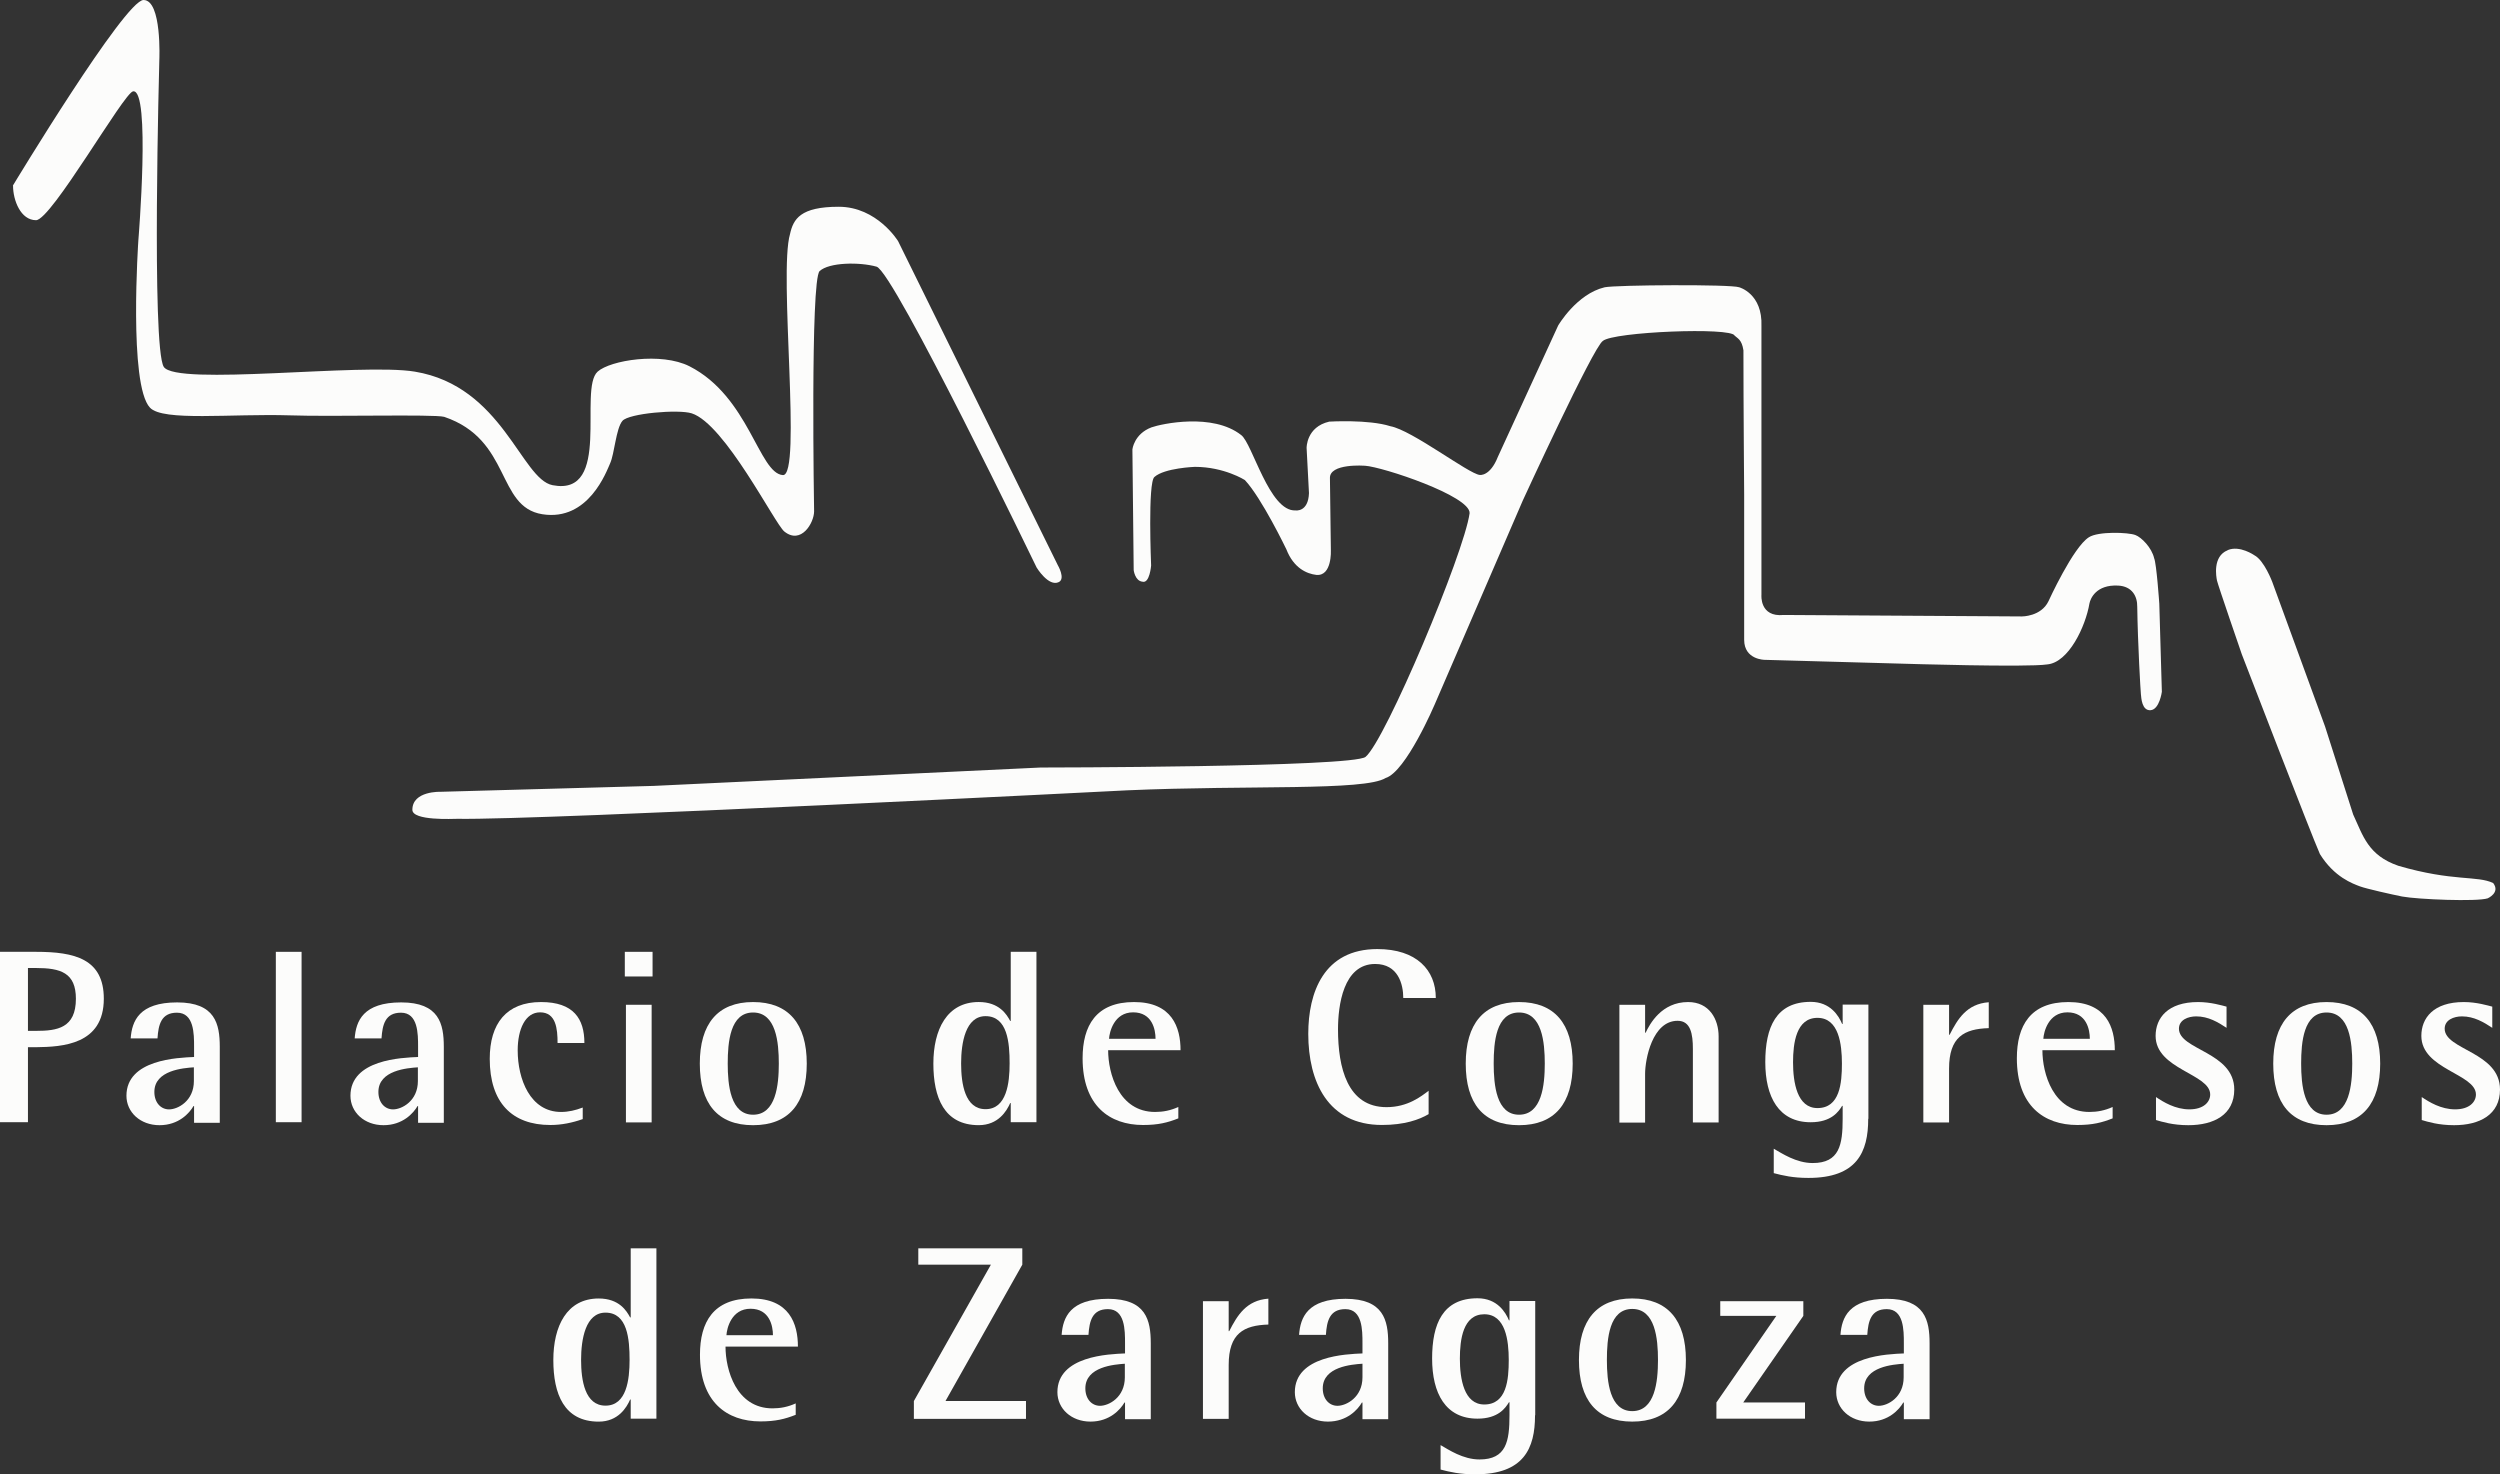 <svg width="78" height="46" viewBox="0 0 78 46" fill="none" xmlns="http://www.w3.org/2000/svg">
<rect x="0" y="0" width="78" height="46" fill="#333333" stroke="none"/>
<path d="M0.401 5.792C0.401 5.792 3.899 0 4.478 0C5.057 0 4.971 1.875 4.971 1.875C4.971 1.875 4.724 10.832 5.109 11.445C5.493 12.053 11.29 11.319 12.941 11.595C15.681 12.048 16.261 14.949 17.241 15.138C19.104 15.5 18.038 12.145 18.646 11.595C19.041 11.239 20.63 10.981 21.512 11.428C23.37 12.374 23.674 14.766 24.425 14.823C25.027 14.869 24.288 8.521 24.649 7.3C24.752 6.835 24.97 6.451 26.168 6.451C27.366 6.451 28.02 7.523 28.02 7.523L33.003 17.633C33.003 17.633 33.249 18.051 33.037 18.16C32.716 18.321 32.343 17.707 32.343 17.707C32.343 17.707 27.883 8.469 27.349 8.32C26.816 8.171 25.87 8.183 25.572 8.458C25.279 8.739 25.4 15.953 25.4 15.953C25.4 16.314 24.993 17.002 24.471 16.583C24.173 16.343 22.619 13.229 21.581 12.896C21.163 12.764 19.62 12.896 19.42 13.131C19.219 13.367 19.173 14.152 19.036 14.456C18.927 14.697 18.365 16.274 16.92 16.044C15.481 15.815 15.962 13.716 13.858 13.005C13.52 12.919 10.355 13.005 9.042 12.959C7.201 12.902 5.086 13.154 4.679 12.719C4.008 12.008 4.317 7.495 4.317 7.495C4.317 7.495 4.707 2.758 4.151 2.85C3.864 2.896 1.6 6.87 1.124 6.87C0.648 6.87 0.407 6.256 0.407 5.792" fill="#FCFCFB"/>
<path d="M35.646 18.149C35.87 18.212 35.915 17.645 35.915 17.645C35.915 17.645 35.806 15.041 36.019 14.881C36.334 14.6 37.28 14.566 37.28 14.566C38.197 14.566 38.84 14.978 38.84 14.978C39.367 15.54 40.135 17.14 40.135 17.14C40.365 17.731 40.777 17.903 41.07 17.937C41.563 17.983 41.523 17.169 41.523 17.169L41.494 14.927C41.465 14.445 42.589 14.531 42.589 14.531C43.134 14.566 45.875 15.472 45.852 16.011C45.68 17.266 43.226 23.098 42.606 23.614C42.217 23.941 32.464 23.947 32.464 23.947L20.394 24.52L13.749 24.704C13.749 24.704 12.866 24.669 12.866 25.266C12.866 25.615 14.145 25.547 14.271 25.547C16.92 25.593 35.17 24.658 35.17 24.658C38.96 24.491 42.578 24.681 43.231 24.274C43.868 24.079 44.762 21.98 44.762 21.98L47.509 15.621C47.509 15.621 49.71 10.827 50.008 10.638C50.33 10.351 54.022 10.202 54.12 10.471C54.206 10.557 54.343 10.586 54.395 10.93C54.395 12.547 54.418 15.46 54.418 15.46V19.962C54.418 20.587 55.06 20.587 55.06 20.587L59.371 20.707C59.371 20.707 63.253 20.827 63.872 20.73C64.543 20.672 65.071 19.543 65.191 18.826C65.22 18.683 65.392 18.235 66.086 18.27C66.521 18.293 66.688 18.602 66.682 18.935C66.699 20.099 66.785 21.561 66.796 21.659C66.808 21.773 66.825 22.181 67.1 22.158C67.376 22.135 67.45 21.584 67.45 21.584L67.37 18.832C67.37 18.832 67.284 17.582 67.209 17.416C67.135 17.089 66.814 16.762 66.624 16.693C66.401 16.607 65.466 16.573 65.174 16.762C64.681 17.071 63.913 18.757 63.913 18.757C63.683 19.239 63.081 19.233 63.081 19.233L55.65 19.187C54.894 19.262 54.957 18.562 54.957 18.562V10.179C54.997 9.158 54.263 8.963 54.263 8.963C54.005 8.866 50.421 8.889 50.066 8.963C49.189 9.17 48.615 10.156 48.615 10.156L46.735 14.25C46.488 14.875 46.167 14.818 46.167 14.818C45.823 14.784 44.051 13.419 43.38 13.298C42.698 13.08 41.471 13.155 41.471 13.155C40.755 13.321 40.766 13.975 40.766 13.975L40.84 15.386C40.818 15.988 40.422 15.925 40.422 15.925C39.602 15.97 39.075 13.832 38.725 13.574C37.836 12.874 36.236 13.224 35.927 13.333C35.382 13.539 35.331 14.021 35.331 14.021L35.371 17.788C35.371 17.788 35.411 18.127 35.646 18.149Z" fill="#FCFCFB"/>
<path d="M69.508 17.162C69.881 17.007 70.334 17.323 70.334 17.323C70.644 17.483 70.896 18.16 70.896 18.16L72.542 22.667L73.419 25.413C73.728 26.079 73.883 26.686 74.829 27.013C76.538 27.512 77.295 27.311 77.788 27.552C78.017 27.851 77.616 28.028 77.616 28.028C77.283 28.137 75.437 28.063 74.944 27.971C74.629 27.908 73.832 27.73 73.631 27.655C73.407 27.57 72.828 27.369 72.381 26.646C72.146 26.13 69.944 20.413 69.944 20.413C69.944 20.413 69.193 18.234 69.17 18.114C69.147 17.999 69.027 17.357 69.503 17.168" fill="#FCFCFB"/>
<path d="M0.872 32.163H1.124C1.783 32.163 2.368 32.077 2.368 31.16C2.368 30.351 1.892 30.202 1.124 30.202H0.872V32.157V32.163ZM0 29.697H1.124C2.328 29.697 3.239 29.915 3.239 31.16C3.239 32.599 1.938 32.662 1.124 32.673H0.872V35.013H0V29.697Z" fill="#FCFCFB"/>
<path d="M6.055 33.3C5.722 33.322 4.816 33.391 4.816 34.068C4.816 34.401 5.017 34.613 5.275 34.613C5.55 34.613 6.049 34.349 6.049 33.73V33.3H6.055ZM6.055 34.51H6.037C5.911 34.727 5.579 35.106 4.977 35.106C4.375 35.106 3.945 34.699 3.945 34.188C3.945 33.053 5.556 33.001 6.055 32.978V32.657C6.055 32.256 6.055 31.596 5.521 31.596C5.028 31.596 4.942 31.969 4.914 32.399H4.077C4.117 31.855 4.34 31.275 5.527 31.275C6.714 31.275 6.857 31.946 6.857 32.663V35.031H6.055V34.521V34.51Z" fill="#FCFCFB"/>
<path d="M9.409 29.697H8.606V35.013H9.409V29.697Z" fill="#FCFCFB"/>
<path d="M13.044 33.3C12.711 33.322 11.806 33.391 11.806 34.068C11.806 34.401 12.006 34.613 12.264 34.613C12.539 34.613 13.038 34.349 13.038 33.73V33.3H13.044ZM13.044 34.51H13.027C12.901 34.727 12.568 35.106 11.966 35.106C11.364 35.106 10.934 34.699 10.934 34.188C10.934 33.053 12.545 33.001 13.044 32.978V32.657C13.044 32.256 13.044 31.596 12.511 31.596C12.018 31.596 11.932 31.969 11.903 32.399H11.066C11.106 31.855 11.33 31.275 12.517 31.275C13.703 31.275 13.847 31.946 13.847 32.663V35.031H13.044V34.521V34.51Z" fill="#FCFCFB"/>
<path d="M18.181 34.916C17.855 35.031 17.516 35.1 17.172 35.1C15.974 35.1 15.28 34.4 15.28 33.035C15.28 31.94 15.796 31.264 16.88 31.264C17.895 31.264 18.233 31.785 18.233 32.542H17.396C17.396 32.101 17.35 31.585 16.851 31.585C16.392 31.585 16.152 32.107 16.152 32.772C16.152 33.666 16.541 34.693 17.505 34.693C17.734 34.693 17.958 34.641 18.181 34.555V34.916Z" fill="#FCFCFB"/>
<path d="M19.529 31.349H20.331V35.019H19.529V31.349ZM19.494 29.697H20.36V30.466H19.494V29.697Z" fill="#FCFCFB"/>
<path d="M23.496 34.779C24.207 34.779 24.299 33.855 24.299 33.185C24.299 32.514 24.213 31.59 23.496 31.59C22.78 31.59 22.705 32.514 22.705 33.185C22.705 33.855 22.791 34.779 23.496 34.779ZM21.834 33.185C21.834 31.946 22.39 31.264 23.496 31.264C24.603 31.264 25.171 31.94 25.171 33.185C25.171 34.429 24.609 35.106 23.496 35.106C22.384 35.106 21.834 34.429 21.834 33.185Z" fill="#FCFCFB"/>
<path d="M30.749 34.606C31.409 34.606 31.5 33.786 31.5 33.178C31.5 32.536 31.437 31.704 30.749 31.704C30.124 31.704 29.987 32.536 29.987 33.178C29.987 33.82 30.107 34.606 30.749 34.606ZM31.535 34.416H31.518C31.409 34.663 31.145 35.105 30.537 35.105C29.453 35.105 29.121 34.239 29.121 33.184C29.121 32.129 29.54 31.263 30.537 31.263C31.179 31.263 31.409 31.653 31.518 31.853H31.535V29.697H32.337V35.013H31.535V34.411V34.416Z" fill="#FCFCFB"/>
<path d="M36.053 32.41C36.053 32.124 35.95 31.585 35.353 31.585C34.757 31.585 34.614 32.204 34.602 32.41H36.053ZM36.764 34.893C36.431 35.025 36.139 35.1 35.663 35.1C34.62 35.1 33.777 34.498 33.777 33.018C33.777 32.003 34.195 31.264 35.382 31.264C36.569 31.264 36.833 32.055 36.833 32.766H34.574C34.574 33.489 34.906 34.693 36.041 34.693C36.288 34.693 36.523 34.647 36.764 34.538V34.893Z" fill="#FCFCFB"/>
<path d="M44.573 34.761C44.281 34.933 43.822 35.099 43.117 35.099C41.431 35.099 40.818 33.751 40.818 32.255C40.818 30.97 41.299 29.611 42.973 29.611C44.195 29.611 44.797 30.265 44.797 31.137H43.782C43.782 30.707 43.621 30.076 42.905 30.076C41.907 30.076 41.746 31.378 41.746 32.117C41.746 33.31 42.039 34.543 43.26 34.543C43.925 34.543 44.344 34.204 44.573 34.032V34.755V34.761Z" fill="#FCFCFB"/>
<path d="M47.394 34.779C48.105 34.779 48.197 33.855 48.197 33.185C48.197 32.514 48.111 31.59 47.394 31.59C46.677 31.59 46.603 32.514 46.603 33.185C46.603 33.855 46.689 34.779 47.394 34.779ZM45.731 33.185C45.731 31.946 46.287 31.264 47.394 31.264C48.501 31.264 49.068 31.94 49.068 33.185C49.068 34.429 48.506 35.106 47.394 35.106C46.282 35.106 45.731 34.429 45.731 33.185Z" fill="#FCFCFB"/>
<path d="M50.525 31.35H51.327V32.221H51.344C51.471 31.952 51.837 31.264 52.669 31.264C53.334 31.264 53.621 31.803 53.621 32.336V35.02H52.818V32.726C52.818 32.261 52.749 31.849 52.342 31.849C51.551 31.849 51.327 33.053 51.327 33.506V35.025H50.525V31.355V31.35Z" fill="#FCFCFB"/>
<path d="M56.705 34.572C57.405 34.572 57.468 33.792 57.468 33.184C57.468 32.577 57.37 31.757 56.705 31.757C56.04 31.757 55.943 32.548 55.943 33.144C55.943 33.769 56.069 34.572 56.705 34.572ZM58.288 34.91C58.288 35.943 57.938 36.751 56.424 36.751C55.943 36.751 55.627 36.677 55.341 36.602V35.84C55.593 35.983 56.04 36.287 56.556 36.287C57.393 36.287 57.491 35.713 57.491 34.905V34.503H57.474C57.365 34.681 57.141 35.014 56.493 35.014C55.496 35.014 55.077 34.222 55.077 33.139C55.077 32.055 55.41 31.258 56.493 31.258C57.112 31.258 57.37 31.699 57.474 31.946H57.491V31.344H58.294V34.905L58.288 34.91Z" fill="#FCFCFB"/>
<path d="M60.008 31.35H60.811V32.285H60.828C61.08 31.791 61.361 31.321 62.049 31.27V32.078C61.281 32.101 60.811 32.353 60.811 33.34V35.02H60.008V31.35Z" fill="#FCFCFB"/>
<path d="M65.203 32.41C65.203 32.124 65.099 31.585 64.503 31.585C63.907 31.585 63.764 32.204 63.752 32.41H65.203ZM65.914 34.893C65.581 35.025 65.289 35.1 64.813 35.1C63.769 35.1 62.926 34.498 62.926 33.018C62.926 32.003 63.345 31.264 64.532 31.264C65.719 31.264 65.982 32.055 65.982 32.766H63.723C63.723 33.489 64.056 34.693 65.191 34.693C65.438 34.693 65.673 34.647 65.914 34.538V34.893Z" fill="#FCFCFB"/>
<path d="M69.474 32.072C69.205 31.894 68.901 31.711 68.522 31.711C68.27 31.711 67.983 31.82 67.983 32.095C67.983 32.76 69.709 32.818 69.709 33.993C69.709 34.779 69.073 35.106 68.276 35.106C67.794 35.106 67.462 35.002 67.267 34.945V34.228C67.496 34.383 67.869 34.612 68.31 34.612C68.752 34.612 68.958 34.383 68.958 34.148C68.958 33.5 67.255 33.368 67.255 32.319C67.255 31.763 67.634 31.264 68.58 31.264C68.981 31.264 69.331 31.373 69.468 31.407V32.072H69.474Z" fill="#FCFCFB"/>
<path d="M72.588 34.779C73.298 34.779 73.39 33.855 73.39 33.185C73.39 32.514 73.304 31.59 72.588 31.59C71.871 31.59 71.796 32.514 71.796 33.185C71.796 33.855 71.882 34.779 72.588 34.779ZM70.925 33.185C70.925 31.946 71.481 31.264 72.588 31.264C73.694 31.264 74.262 31.94 74.262 33.185C74.262 34.429 73.7 35.106 72.588 35.106C71.475 35.106 70.925 34.429 70.925 33.185Z" fill="#FCFCFB"/>
<path d="M77.765 32.072C77.495 31.894 77.192 31.711 76.813 31.711C76.561 31.711 76.274 31.82 76.274 32.095C76.274 32.76 78 32.818 78 33.993C78 34.779 77.364 35.106 76.567 35.106C76.085 35.106 75.752 35.002 75.558 34.945V34.228C75.787 34.383 76.159 34.612 76.601 34.612C77.043 34.612 77.249 34.383 77.249 34.148C77.249 33.5 75.546 33.368 75.546 32.319C75.546 31.763 75.924 31.264 76.871 31.264C77.272 31.264 77.622 31.373 77.759 31.407V32.072H77.765Z" fill="#FCFCFB"/>
<path d="M18.892 43.856C19.552 43.856 19.643 43.041 19.643 42.428C19.643 41.786 19.58 40.954 18.892 40.954C18.267 40.954 18.13 41.786 18.13 42.428C18.13 43.07 18.25 43.856 18.892 43.856ZM19.678 43.666H19.66C19.552 43.913 19.288 44.355 18.68 44.355C17.596 44.355 17.264 43.489 17.264 42.434C17.264 41.379 17.682 40.513 18.68 40.513C19.322 40.513 19.552 40.903 19.66 41.103H19.678V38.947H20.48V44.263H19.678V43.661V43.666Z" fill="#FCFCFB"/>
<path d="M24.116 41.659C24.116 41.372 24.012 40.833 23.416 40.833C22.82 40.833 22.676 41.446 22.665 41.659H24.116ZM24.826 44.142C24.494 44.273 24.202 44.348 23.726 44.348C22.682 44.348 21.839 43.746 21.839 42.266C21.839 41.251 22.258 40.512 23.445 40.512C24.632 40.512 24.895 41.303 24.895 42.014H22.636C22.636 42.737 22.969 43.941 24.104 43.941C24.351 43.941 24.586 43.895 24.826 43.786V44.142Z" fill="#FCFCFB"/>
<path d="M28.513 43.712L30.916 39.458H28.651V38.947H31.896V39.458L29.499 43.712H32.011V44.269H28.513V43.712Z" fill="#FCFCFB"/>
<path d="M35.101 42.548C34.769 42.571 33.863 42.639 33.863 43.316C33.863 43.649 34.063 43.861 34.321 43.861C34.597 43.861 35.095 43.597 35.095 42.972V42.542L35.101 42.548ZM35.101 43.758H35.084C34.958 43.975 34.625 44.354 34.023 44.354C33.421 44.354 32.991 43.947 32.991 43.436C32.991 42.301 34.602 42.249 35.101 42.227V41.905C35.101 41.504 35.101 40.845 34.568 40.845C34.075 40.845 33.989 41.217 33.96 41.647H33.123C33.163 41.103 33.387 40.523 34.574 40.523C35.761 40.523 35.904 41.194 35.904 41.911V44.279H35.101V43.769V43.758Z" fill="#FCFCFB"/>
<path d="M37.532 40.598H38.335V41.532H38.352C38.604 41.039 38.885 40.569 39.573 40.518V41.326C38.805 41.349 38.335 41.601 38.335 42.588V44.268H37.532V40.598Z" fill="#FCFCFB"/>
<path d="M42.509 42.548C42.176 42.571 41.27 42.639 41.27 43.316C41.27 43.649 41.471 43.861 41.729 43.861C42.004 43.861 42.509 43.597 42.509 42.972V42.542V42.548ZM42.509 43.758H42.492C42.366 43.975 42.033 44.354 41.431 44.354C40.829 44.354 40.399 43.947 40.399 43.436C40.399 42.301 42.01 42.249 42.509 42.227V41.905C42.509 41.504 42.509 40.845 41.976 40.845C41.483 40.845 41.397 41.217 41.368 41.647H40.531C40.571 41.103 40.795 40.523 41.981 40.523C43.168 40.523 43.312 41.194 43.312 41.911V44.279H42.509V43.769V43.758Z" fill="#FCFCFB"/>
<path d="M46.31 43.82C47.01 43.82 47.073 43.04 47.073 42.433C47.073 41.825 46.975 41.005 46.31 41.005C45.645 41.005 45.548 41.796 45.548 42.392C45.548 43.017 45.674 43.82 46.31 43.82ZM47.893 44.159C47.893 45.191 47.543 45.999 46.029 45.999C45.548 45.999 45.232 45.925 44.946 45.85V45.087C45.198 45.231 45.645 45.535 46.161 45.535C46.998 45.535 47.096 44.967 47.096 44.153V43.751H47.079C46.97 43.929 46.746 44.262 46.098 44.262C45.101 44.262 44.682 43.471 44.682 42.387C44.682 41.303 45.015 40.506 46.098 40.506C46.717 40.506 46.975 40.947 47.079 41.194H47.096V40.592H47.899V44.153L47.893 44.159Z" fill="#FCFCFB"/>
<path d="M50.926 44.027C51.637 44.027 51.729 43.104 51.729 42.433C51.729 41.762 51.643 40.839 50.926 40.839C50.209 40.839 50.135 41.762 50.135 42.433C50.135 43.104 50.221 44.027 50.926 44.027ZM49.263 42.433C49.263 41.194 49.819 40.512 50.926 40.512C52.032 40.512 52.6 41.188 52.6 42.433C52.6 43.677 52.038 44.354 50.926 44.354C49.814 44.354 49.263 43.677 49.263 42.433Z" fill="#FCFCFB"/>
<path d="M53.552 43.757L55.421 41.056H53.672V40.598H56.264V41.056L54.389 43.757H56.316V44.262H53.552V43.757Z" fill="#FCFCFB"/>
<path d="M59.4 42.548C59.068 42.571 58.162 42.639 58.162 43.316C58.162 43.649 58.362 43.861 58.62 43.861C58.896 43.861 59.394 43.597 59.394 42.972V42.542L59.4 42.548ZM59.4 43.758H59.383C59.257 43.975 58.924 44.354 58.322 44.354C57.72 44.354 57.29 43.947 57.29 43.436C57.29 42.301 58.901 42.249 59.4 42.227V41.905C59.4 41.504 59.4 40.845 58.867 40.845C58.374 40.845 58.288 41.217 58.259 41.647H57.422C57.462 41.103 57.686 40.523 58.873 40.523C60.059 40.523 60.203 41.194 60.203 41.911V44.279H59.4V43.769V43.758Z" fill="#FCFCFB"/>
</svg>
